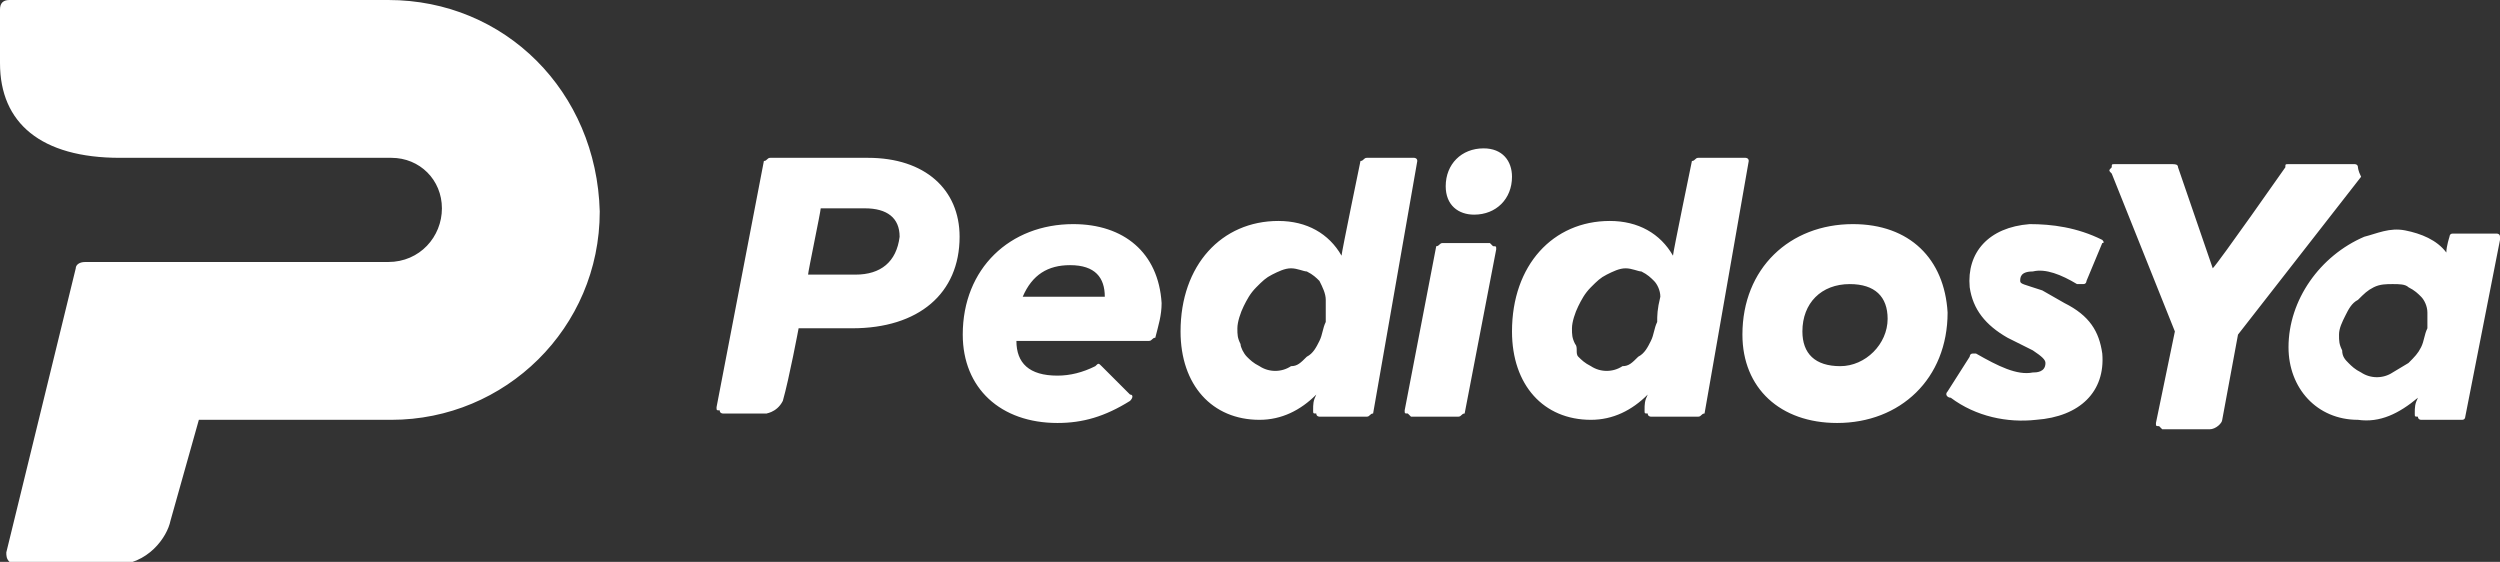 <?xml version="1.0" encoding="UTF-8"?> <svg xmlns="http://www.w3.org/2000/svg" xmlns:xlink="http://www.w3.org/1999/xlink" version="1.1" id="Capa_1" x="0px" y="0px" viewBox="0 0 79.2 17.8" style="enable-background:new 0 0 79.2 17.8;" xml:space="preserve"><rect x="0" y="0" width="79.2" height="17.8" fill="#333333" stroke="none"/> <style type="text/css"> .st0{fill:#FFFFFF;} </style> <path class="st0" d="M47,4.7c-0.7,0-1.2,0.5-1.2,1.2c0,0.6,0.4,0.9,0.9,0.9c0.7,0,1.2-0.5,1.2-1.2C47.9,5.1,47.6,4.7,47,4.7z M44.9,5.1C44.9,5,44.8,5,44.8,5h-1.5c-0.1,0-0.1,0.1-0.2,0.1c0,0-0.6,2.9-0.6,3c-0.4-0.7-1.1-1.1-2-1.1c-1.8,0-3.1,1.4-3.1,3.5 c0,1.7,1,2.8,2.5,2.8c0.7,0,1.3-0.3,1.8-0.8c-0.1,0.2-0.1,0.3-0.1,0.5c0,0.1,0,0.1,0.1,0.1c0,0.1,0.1,0.1,0.1,0.1h1.5 c0.1,0,0.1-0.1,0.2-0.1L44.9,5.1L44.9,5.1z M42,10.2c-0.1,0.2-0.1,0.4-0.2,0.6c-0.1,0.2-0.2,0.4-0.4,0.5c-0.2,0.2-0.3,0.3-0.5,0.3 c-0.3,0.2-0.7,0.2-1,0c-0.2-0.1-0.3-0.2-0.4-0.3s-0.2-0.3-0.2-0.4c-0.1-0.2-0.1-0.3-0.1-0.5s0.1-0.5,0.2-0.7 c0.1-0.2,0.2-0.4,0.4-0.6s0.3-0.3,0.5-0.4c0.2-0.1,0.4-0.2,0.6-0.2c0.2,0,0.4,0.1,0.5,0.1c0.2,0.1,0.3,0.2,0.4,0.3 C41.9,9.1,42,9.3,42,9.5C42,9.8,42,10,42,10.2L42,10.2z M47.2,7.7h-1.5c-0.1,0-0.1,0.1-0.2,0.1l-1,5.2c0,0.1,0,0.1,0.1,0.1 c0.1,0.1,0.1,0.1,0.1,0.1h1.5c0.1,0,0.1-0.1,0.2-0.1l1-5.2c0-0.1,0-0.1-0.1-0.1C47.3,7.8,47.2,7.7,47.2,7.7z M24.8,12.7 c0.2-0.7,0.5-2.3,0.5-2.3H27c2.1,0,3.4-1.1,3.4-2.9C30.4,6,29.3,5,27.5,5h-3.1c-0.1,0-0.1,0.1-0.2,0.1l-1.5,7.8c0,0.1,0,0.1,0.1,0.1 c0,0.1,0.1,0.1,0.1,0.1h1.4C24.2,13.1,24.6,13.1,24.8,12.7L24.8,12.7z M27.1,8.7h-1.5c0-0.1,0.4-2,0.4-2.1h1.4 c0.7,0,1.1,0.3,1.1,0.9C28.4,8.3,27.9,8.7,27.1,8.7L27.1,8.7z M58.7,7.1c-2,0-3.5,1.4-3.5,3.5c0,1.7,1.2,2.8,3,2.8 c2,0,3.5-1.4,3.5-3.5C61.6,8.2,60.5,7.1,58.7,7.1z M58.3,11.6c-0.8,0-1.2-0.4-1.2-1.1c0-0.9,0.6-1.5,1.5-1.5c0.8,0,1.2,0.4,1.2,1.1 C59.8,10.9,59.1,11.6,58.3,11.6z M55.4,5.1C55.4,5,55.3,5,55.3,5h-1.5c-0.1,0-0.1,0.1-0.2,0.1c0,0-0.6,2.9-0.6,3 c-0.4-0.7-1.1-1.1-2-1.1c-1.8,0-3.1,1.4-3.1,3.5c0,1.7,1,2.8,2.5,2.8c0.7,0,1.3-0.3,1.8-0.8c-0.1,0.2-0.1,0.3-0.1,0.5 c0,0.1,0,0.1,0.1,0.1c0,0.1,0.1,0.1,0.1,0.1h1.5c0.1,0,0.1-0.1,0.2-0.1L55.4,5.1C55.4,5.1,55.4,5.1,55.4,5.1L55.4,5.1z M52.5,10.2 c-0.1,0.2-0.1,0.4-0.2,0.6c-0.1,0.2-0.2,0.4-0.4,0.5c-0.2,0.2-0.3,0.3-0.5,0.3c-0.3,0.2-0.7,0.2-1,0c-0.2-0.1-0.3-0.2-0.4-0.3 S50,11,49.9,10.9c-0.1-0.2-0.1-0.3-0.1-0.5s0.1-0.5,0.2-0.7c0.1-0.2,0.2-0.4,0.4-0.6s0.3-0.3,0.5-0.4c0.2-0.1,0.4-0.2,0.6-0.2 c0.2,0,0.4,0.1,0.5,0.1c0.2,0.1,0.3,0.2,0.4,0.3c0.1,0.1,0.2,0.3,0.2,0.5C52.5,9.8,52.5,10,52.5,10.2L52.5,10.2z M66.6,7.6 c-0.8-0.4-1.6-0.5-2.3-0.5c-1.3,0.1-2,0.9-1.9,2c0.1,0.7,0.5,1.2,1.2,1.6l0.8,0.4c0.3,0.2,0.4,0.3,0.4,0.4c0,0.3-0.3,0.3-0.4,0.3 c-0.5,0.1-1.1-0.2-1.8-0.6h-0.1c-0.1,0-0.1,0.1-0.1,0.1l-0.7,1.1c-0.1,0.1,0,0.2,0.1,0.2c0.8,0.6,1.8,0.8,2.7,0.7 c1.4-0.1,2.2-0.9,2.1-2.1c-0.1-0.7-0.4-1.2-1.2-1.6l-0.7-0.4C64.1,9,64,9,64,8.9c0-0.1,0-0.3,0.4-0.3c0.4-0.1,0.9,0.1,1.4,0.4H66 c0.1,0,0.1-0.1,0.1-0.1l0.5-1.2C66.7,7.7,66.6,7.6,66.6,7.6z M74.7,5.3c0-0.1-0.1-0.1-0.1-0.1h-2.1c-0.1,0-0.1,0-0.1,0.1 c0,0-2.1,3-2.3,3.2C70,8.2,69,5.3,69,5.3c0-0.1-0.1-0.1-0.2-0.1H67c-0.1,0-0.1,0-0.1,0.1c-0.1,0.1-0.1,0.1,0,0.2l2,5l-0.6,2.9 c0,0.1,0,0.1,0.1,0.1c0.1,0.1,0.1,0.1,0.1,0.1h1.5c0.2,0,0.4-0.2,0.4-0.3l0.5-2.7l3.9-5C74.7,5.4,74.7,5.3,74.7,5.3L74.7,5.3z M79.2,7.5c0-0.1-0.1-0.1-0.1-0.1h-1.4c-0.1,0-0.1,0.1-0.1,0.1c0,0-0.1,0.3-0.1,0.5c-0.3-0.4-0.8-0.6-1.3-0.7 c-0.5-0.1-0.9,0.1-1.3,0.2c-1.4,0.6-2.4,2-2.4,3.5c0,1.3,0.9,2.3,2.2,2.3c0.7,0.1,1.3-0.2,1.9-0.7c-0.1,0.2-0.1,0.3-0.1,0.5 c0,0.1,0,0.1,0.1,0.1c0,0.1,0.1,0.1,0.1,0.1H78c0.1,0,0.1-0.1,0.1-0.1l1.1-5.6C79.2,7.6,79.2,7.5,79.2,7.5L79.2,7.5z M76.9,10.4 c-0.1,0.2-0.1,0.4-0.2,0.6c-0.1,0.2-0.2,0.3-0.4,0.5l-0.5,0.3c-0.3,0.2-0.7,0.2-1,0c-0.2-0.1-0.3-0.2-0.4-0.3 c-0.1-0.1-0.2-0.2-0.2-0.4c-0.1-0.2-0.1-0.3-0.1-0.5s0.1-0.4,0.2-0.6c0.1-0.2,0.2-0.4,0.4-0.5c0.2-0.2,0.3-0.3,0.5-0.4 C75.4,9,75.6,9,75.8,9C76,9,76.2,9,76.3,9.1c0.2,0.1,0.3,0.2,0.4,0.3c0.1,0.1,0.2,0.3,0.2,0.5C76.9,10,76.9,10.2,76.9,10.4 L76.9,10.4z M34,7.1c-2,0-3.5,1.4-3.5,3.5c0,1.7,1.2,2.8,3,2.8c0.8,0,1.5-0.2,2.3-0.7c0.1-0.1,0.1-0.2,0-0.2l-0.9-0.9 c-0.1-0.1-0.1-0.1-0.2,0c-0.4,0.2-0.8,0.3-1.2,0.3c-0.9,0-1.3-0.4-1.3-1.1h4.2c0.1,0,0.1-0.1,0.2-0.1c0.1-0.4,0.2-0.7,0.2-1.1 C36.7,8,35.6,7.1,34,7.1L34,7.1z M32.4,9.4c0.3-0.7,0.8-1,1.5-1c0.8,0,1.1,0.4,1.1,1C35,9.4,32.5,9.4,32.4,9.4z M12.3,0h-12 C0.1,0,0,0.1,0,0.3V2C0,3.9,1.3,5,3.8,5h8.6C13.3,5,14,5.7,14,6.6s-0.7,1.7-1.7,1.7H2.7c-0.2,0-0.3,0.1-0.3,0.2l-2.2,9 c0,0.1,0,0.2,0.1,0.3s0.2,0.1,0.3,0.1h3c1.1,0,1.7-0.9,1.8-1.4l0.9-3.2h6.1c3.6,0,6.6-2.9,6.6-6.6C18.9,2.9,16,0,12.3,0L12.3,0z"></path> </svg> 
